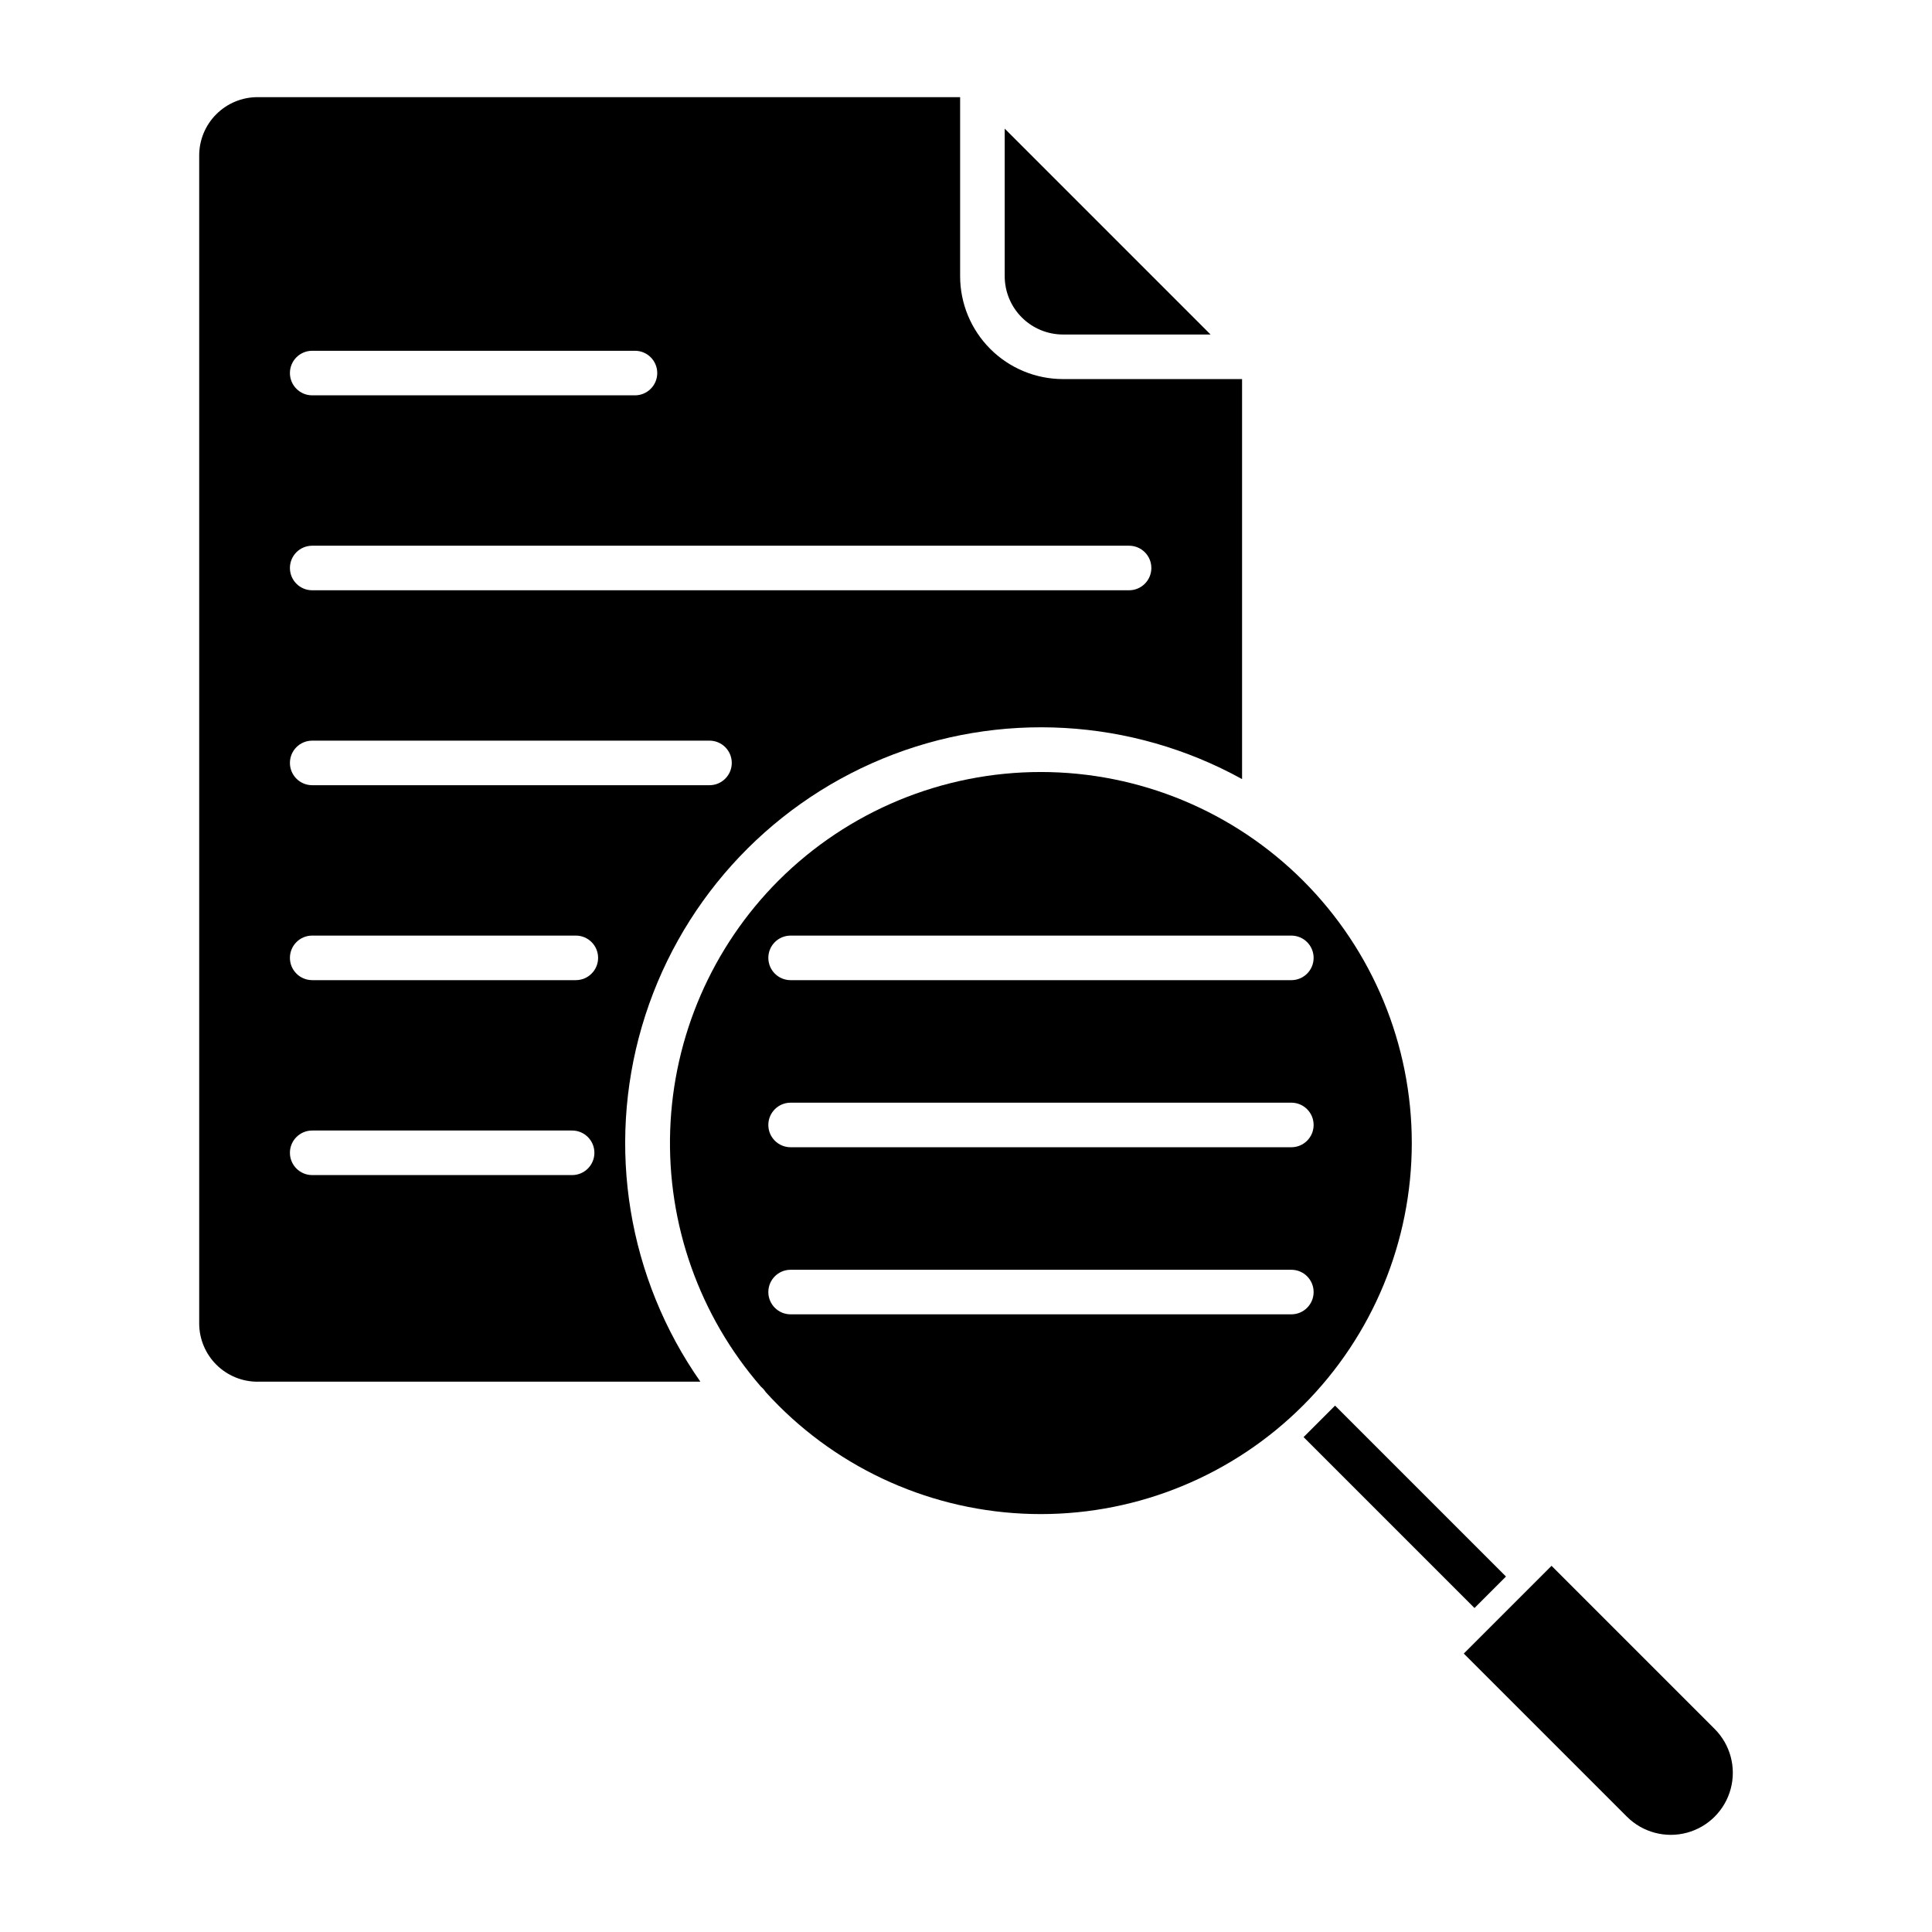 <?xml version="1.0" encoding="UTF-8"?>
<!-- Uploaded to: ICON Repo, www.iconrepo.com, Generator: ICON Repo Mixer Tools -->
<svg fill="#000000" width="800px" height="800px" version="1.1" viewBox="144 144 512 512" xmlns="http://www.w3.org/2000/svg">
 <g>
  <path d="m489.46 524.85 8.348-8.348 45.293 45.293-8.348 8.348z"/>
  <path d="m575.15 625.44c4.152 4.152 10.207 5.773 15.879 4.254 5.676-1.52 10.105-5.953 11.625-11.625 1.52-5.676-0.102-11.727-4.254-15.883l-43.227-43.227-23.254 23.254z"/>
  <path d="m425.7 232.65h39.113l-54.555-54.559v39.117c0.004 4.094 1.633 8.02 4.527 10.914 2.894 2.894 6.82 4.523 10.914 4.527z"/>
  <path d="m350.31 377.36c-17.586 17.629-27.844 41.27-28.703 66.16s7.742 49.184 24.07 67.984c0.48 0.398 0.898 0.867 1.23 1.395 1.102 1.215 2.234 2.41 3.406 3.582 18.445 18.426 43.453 28.773 69.527 28.766 26.074-0.008 51.074-10.371 69.508-28.809 18.434-18.441 28.789-43.445 28.789-69.52 0-26.074-10.355-51.078-28.789-69.52-18.434-18.438-43.434-28.801-69.508-28.809-26.074-0.008-51.082 10.34-69.527 28.77zm135.91 114.95h-132.7c-3.262 0-5.906-2.644-5.906-5.902 0-3.262 2.644-5.906 5.906-5.906h132.7c3.262 0 5.902 2.644 5.902 5.906 0 3.258-2.641 5.902-5.902 5.902zm0-44.281h-132.7c-3.262 0-5.906-2.641-5.906-5.902s2.644-5.906 5.906-5.906h132.7c3.262 0 5.902 2.644 5.902 5.906s-2.641 5.902-5.902 5.902zm5.902-50.184c0 3.262-2.641 5.906-5.902 5.906h-132.7c-3.262 0-5.906-2.644-5.906-5.906s2.644-5.902 5.906-5.902h132.7c1.566 0 3.066 0.621 4.176 1.727 1.105 1.109 1.727 2.609 1.727 4.176z"/>
  <path d="m212.23 510.16h117.38c-19.188-27.402-24.891-62.039-15.5-94.148 9.391-32.109 32.859-58.211 63.789-70.957 30.93-12.746 65.977-10.754 95.262 5.414v-106.01h-47.465c-7.227-0.008-14.156-2.879-19.266-7.992-5.109-5.109-7.984-12.039-7.988-19.266v-47.457h-186.21c-4.094 0.004-8.02 1.633-10.914 4.527-2.898 2.894-4.527 6.82-4.531 10.914v309.54c0.004 4.094 1.633 8.02 4.527 10.914 2.898 2.894 6.82 4.523 10.918 4.527zm14.504-273.2h85.539c3.262 0 5.902 2.641 5.902 5.902s-2.641 5.906-5.902 5.906h-85.539c-3.262 0-5.902-2.644-5.902-5.906s2.641-5.902 5.902-5.902zm0 51.66h216.48c3.262 0 5.906 2.641 5.906 5.902 0 3.262-2.644 5.906-5.906 5.906h-216.48c-3.262 0-5.902-2.644-5.902-5.906 0-3.262 2.641-5.902 5.902-5.902zm0 51.66h105.29c3.262 0 5.902 2.641 5.902 5.902 0 3.262-2.641 5.906-5.902 5.906h-105.29c-3.262 0-5.902-2.644-5.902-5.906 0-3.262 2.641-5.902 5.902-5.902zm0 51.66h69.863c3.262 0 5.906 2.641 5.906 5.902s-2.644 5.906-5.906 5.906h-69.863c-3.262 0-5.902-2.644-5.902-5.906s2.641-5.902 5.902-5.902zm0 51.66h68.883c3.258 0 5.902 2.641 5.902 5.902 0 3.262-2.644 5.906-5.902 5.906h-68.883c-3.262 0-5.902-2.644-5.902-5.906 0-3.262 2.641-5.902 5.902-5.902z"/>
 </g>
</svg>